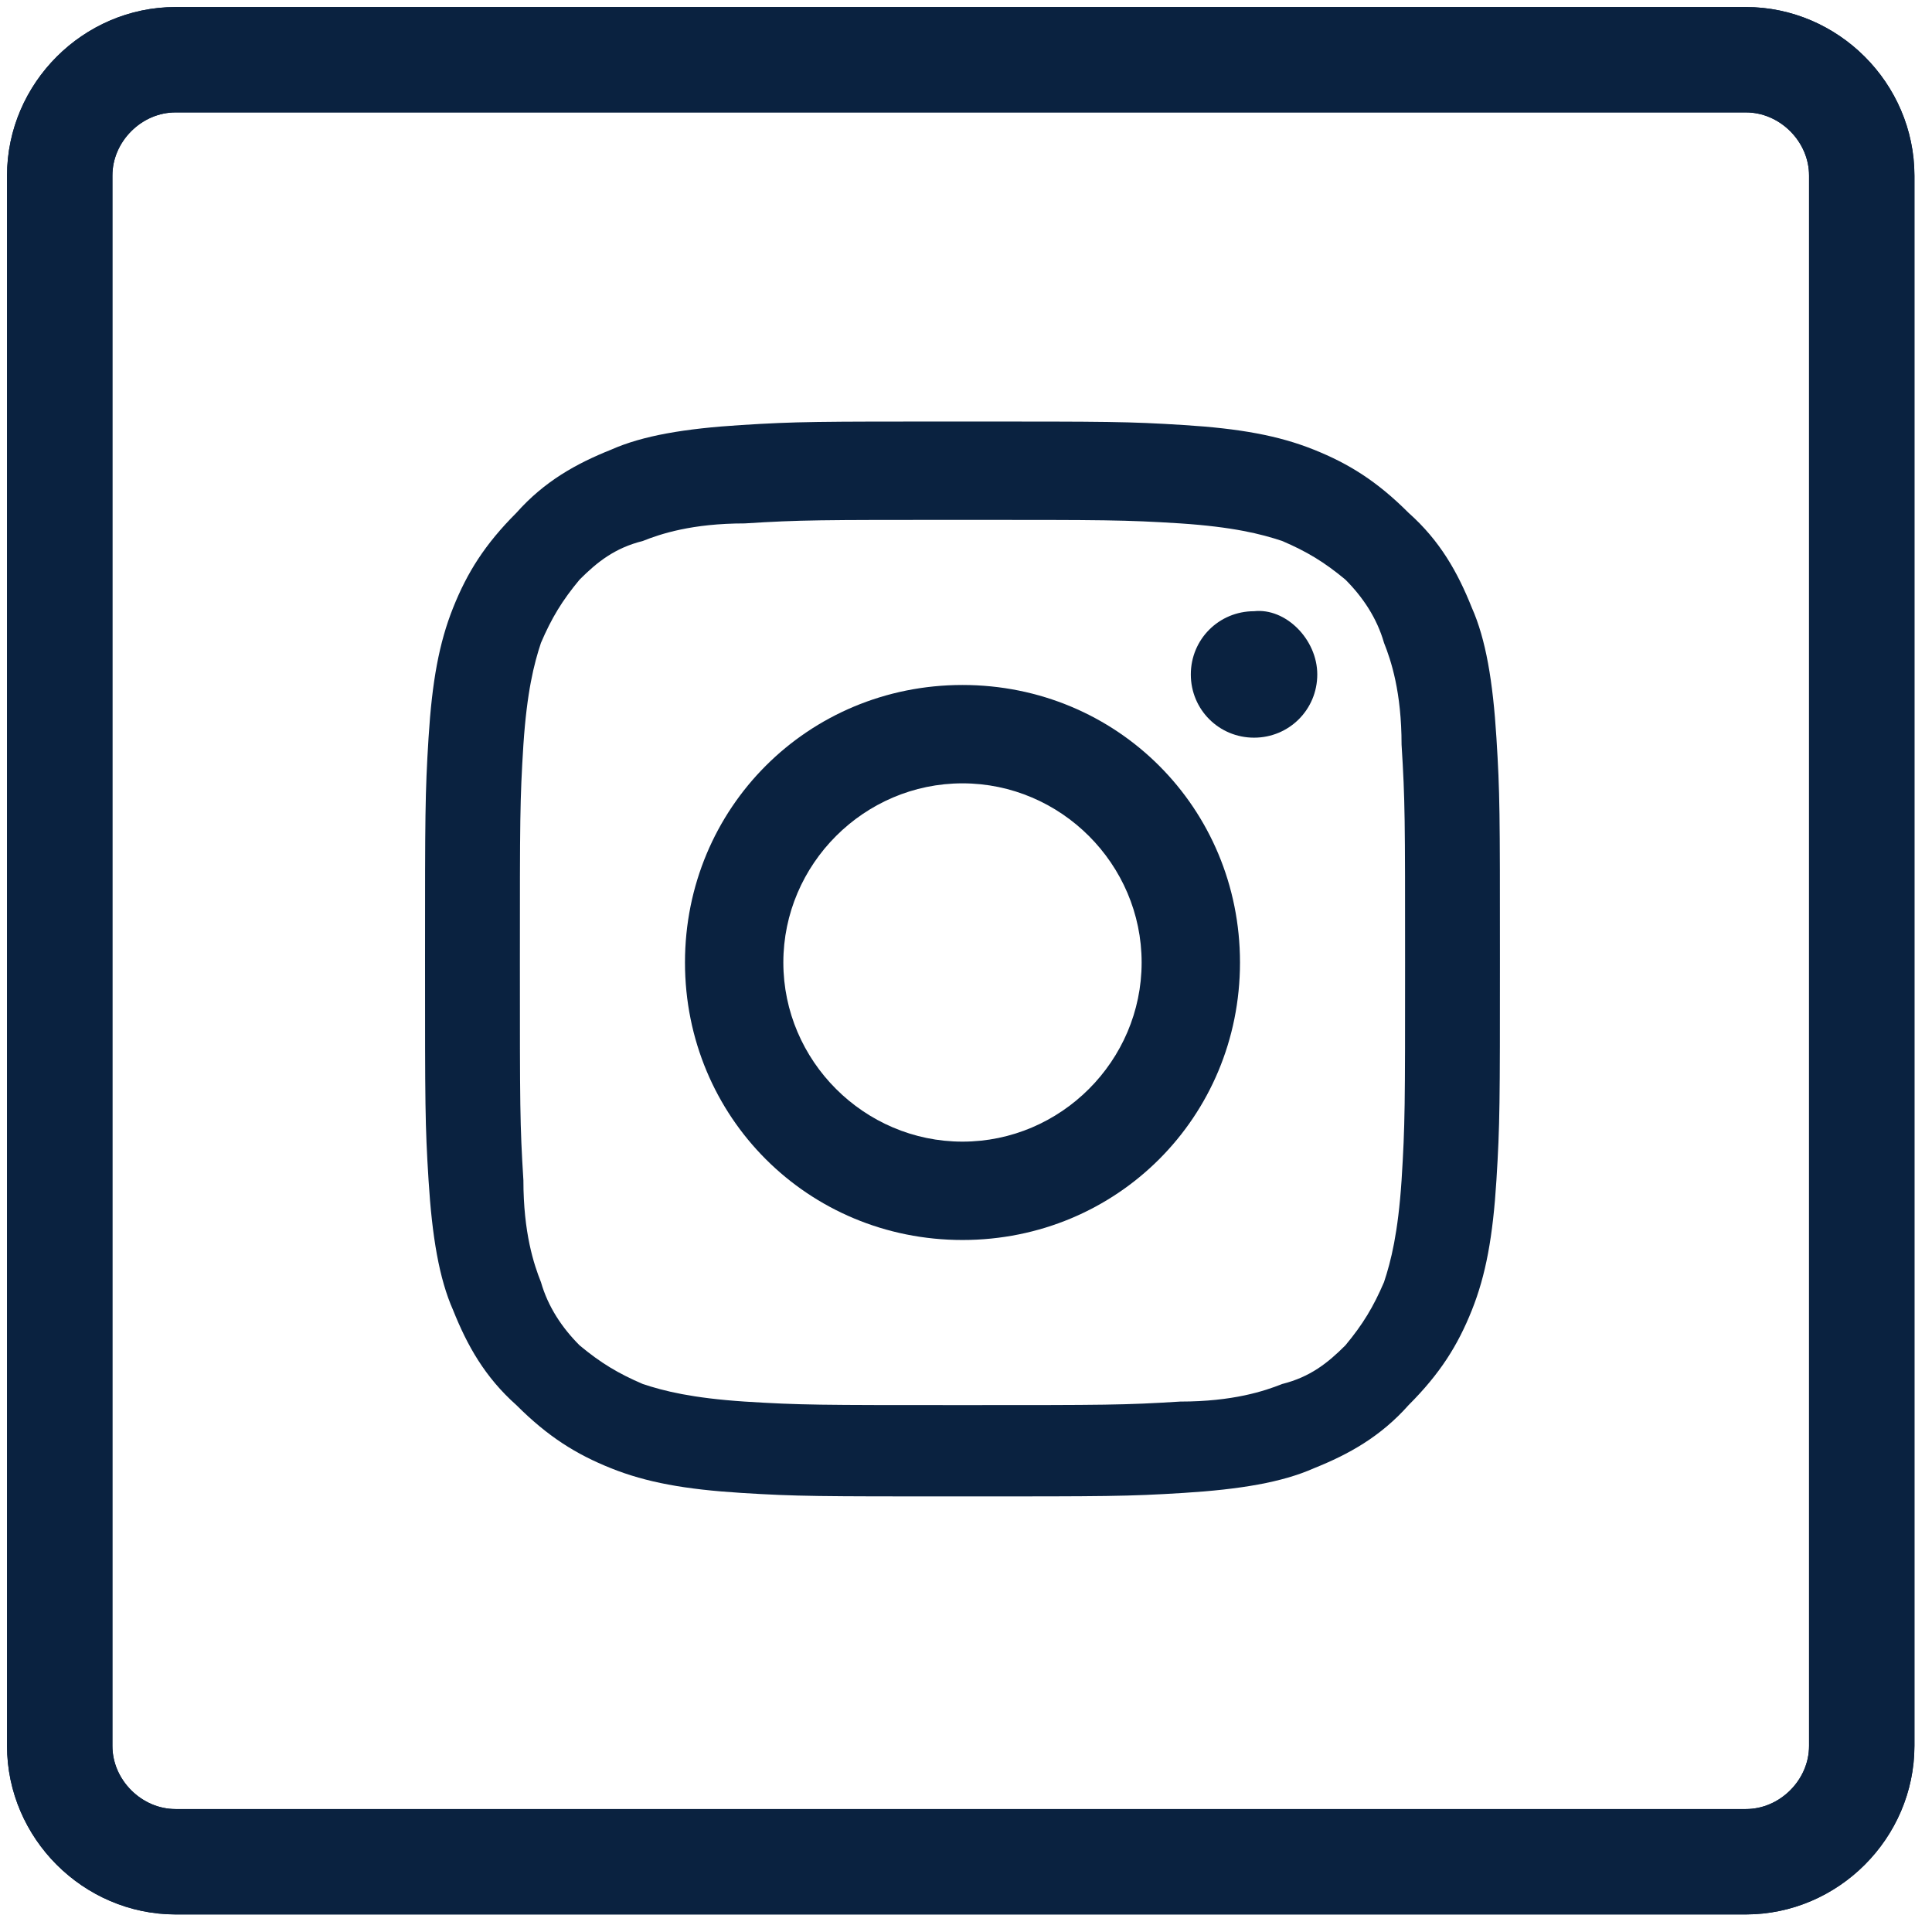 <?xml version="1.0" encoding="utf-8"?>
<!-- Generator: Adobe Illustrator 24.1.2, SVG Export Plug-In . SVG Version: 6.00 Build 0)  -->
<svg version="1.1" id="Ebene_1" xmlns="http://www.w3.org/2000/svg" xmlns:xlink="http://www.w3.org/1999/xlink" x="0px" y="0px"
	 viewBox="0 0 55 55" style="enable-background:new 0 0 55 55;" xml:space="preserve">
<style type="text/css">
	.st0{clip-path:url(#SVGID_2_);fill:none;stroke:#0A2240;stroke-width:3;stroke-miterlimit:10;}
	.st1{clip-path:url(#SVGID_4_);fill:none;stroke:#0A2240;stroke-width:3;stroke-miterlimit:10;}
	.st2{clip-path:url(#SVGID_4_);fill:#0A2240;}
</style>
<g>
	<defs>
		<rect id="SVGID_1_" x="0" y="0" width="54.8" height="54.8"/>
	</defs>
	<clipPath id="SVGID_2_">
		<use xlink:href="#SVGID_1_"  style="overflow:visible;"/>
	</clipPath>
	<path class="st0" d="M5,1.7C3.2,1.7,1.7,3.2,1.7,5v44.7c0,1.8,1.5,3.3,3.3,3.3h44.7c1.8,0,3.3-1.5,3.3-3.3V5c0-1.8-1.5-3.3-3.3-3.3
		H5z"/>
</g>
<g>
	<defs>
		<rect id="SVGID_3_" x="0" y="0" width="54.8" height="54.8"/>
	</defs>
	<clipPath id="SVGID_4_">
		<use xlink:href="#SVGID_3_"  style="overflow:visible;"/>
	</clipPath>
	<path class="st1" d="M5,1.7C3.2,1.7,1.7,3.2,1.7,5v44.7c0,1.8,1.5,3.3,3.3,3.3h44.7c1.8,0,3.3-1.5,3.3-3.3V5c0-1.8-1.5-3.3-3.3-3.3
		H5z"/>
	<path class="st2" d="M27.4,12c-4.2,0-4.7,0-6.3,0.1c-1.6,0.1-2.8,0.3-3.7,0.7c-1,0.4-1.9,0.9-2.7,1.8c-0.9,0.9-1.4,1.7-1.8,2.7
		c-0.4,1-0.6,2.1-0.7,3.7c-0.1,1.6-0.1,2.2-0.1,6.3c0,4.2,0,4.7,0.1,6.3c0.1,1.6,0.3,2.8,0.7,3.7c0.4,1,0.9,1.9,1.8,2.7
		c0.9,0.9,1.7,1.4,2.7,1.8c1,0.4,2.1,0.6,3.7,0.7c1.6,0.1,2.2,0.1,6.3,0.1s4.7,0,6.3-0.1c1.6-0.1,2.8-0.3,3.7-0.7
		c1-0.4,1.9-0.9,2.7-1.8c0.9-0.9,1.4-1.7,1.8-2.7c0.4-1,0.6-2.1,0.7-3.7c0.1-1.6,0.1-2.2,0.1-6.3c0-4.2,0-4.7-0.1-6.3
		c-0.1-1.6-0.3-2.8-0.7-3.7c-0.4-1-0.9-1.9-1.8-2.7c-0.9-0.9-1.7-1.4-2.7-1.8c-1-0.4-2.1-0.6-3.7-0.7C32.1,12,31.6,12,27.4,12
		 M27.4,14.8c4.1,0,4.6,0,6.2,0.1c1.5,0.1,2.3,0.3,2.9,0.5c0.7,0.3,1.2,0.6,1.8,1.1c0.5,0.5,0.9,1.1,1.1,1.8
		c0.2,0.5,0.5,1.4,0.5,2.9c0.1,1.6,0.1,2.1,0.1,6.2c0,4.1,0,4.6-0.1,6.2c-0.1,1.5-0.3,2.3-0.5,2.9c-0.3,0.7-0.6,1.2-1.1,1.8
		c-0.5,0.5-1,0.9-1.8,1.1c-0.5,0.2-1.4,0.5-2.9,0.5C32,40,31.5,40,27.4,40s-4.6,0-6.2-0.1c-1.5-0.1-2.3-0.3-2.9-0.5
		c-0.7-0.3-1.2-0.6-1.8-1.1c-0.5-0.5-0.9-1.1-1.1-1.8c-0.2-0.5-0.5-1.4-0.5-2.9c-0.1-1.6-0.1-2.1-0.1-6.2c0-4.1,0-4.6,0.1-6.2
		c0.1-1.5,0.3-2.3,0.5-2.9c0.3-0.7,0.6-1.2,1.1-1.8c0.5-0.5,1-0.9,1.8-1.1c0.5-0.2,1.4-0.5,2.9-0.5C22.8,14.8,23.3,14.8,27.4,14.8"
		/>
	<path class="st2" d="M27.4,32.5c-2.8,0-5.1-2.3-5.1-5.1s2.3-5.1,5.1-5.1s5.1,2.3,5.1,5.1S30.2,32.5,27.4,32.5 M27.4,19.5
		c-4.4,0-7.9,3.5-7.9,7.9s3.5,7.9,7.9,7.9s7.9-3.5,7.9-7.9S31.8,19.5,27.4,19.5"/>
	<path class="st2" d="M37.5,19.2c0,1-0.8,1.8-1.8,1.8c-1,0-1.8-0.8-1.8-1.8c0-1,0.8-1.8,1.8-1.8C36.6,17.3,37.5,18.2,37.5,19.2"/>
</g>
</svg>

